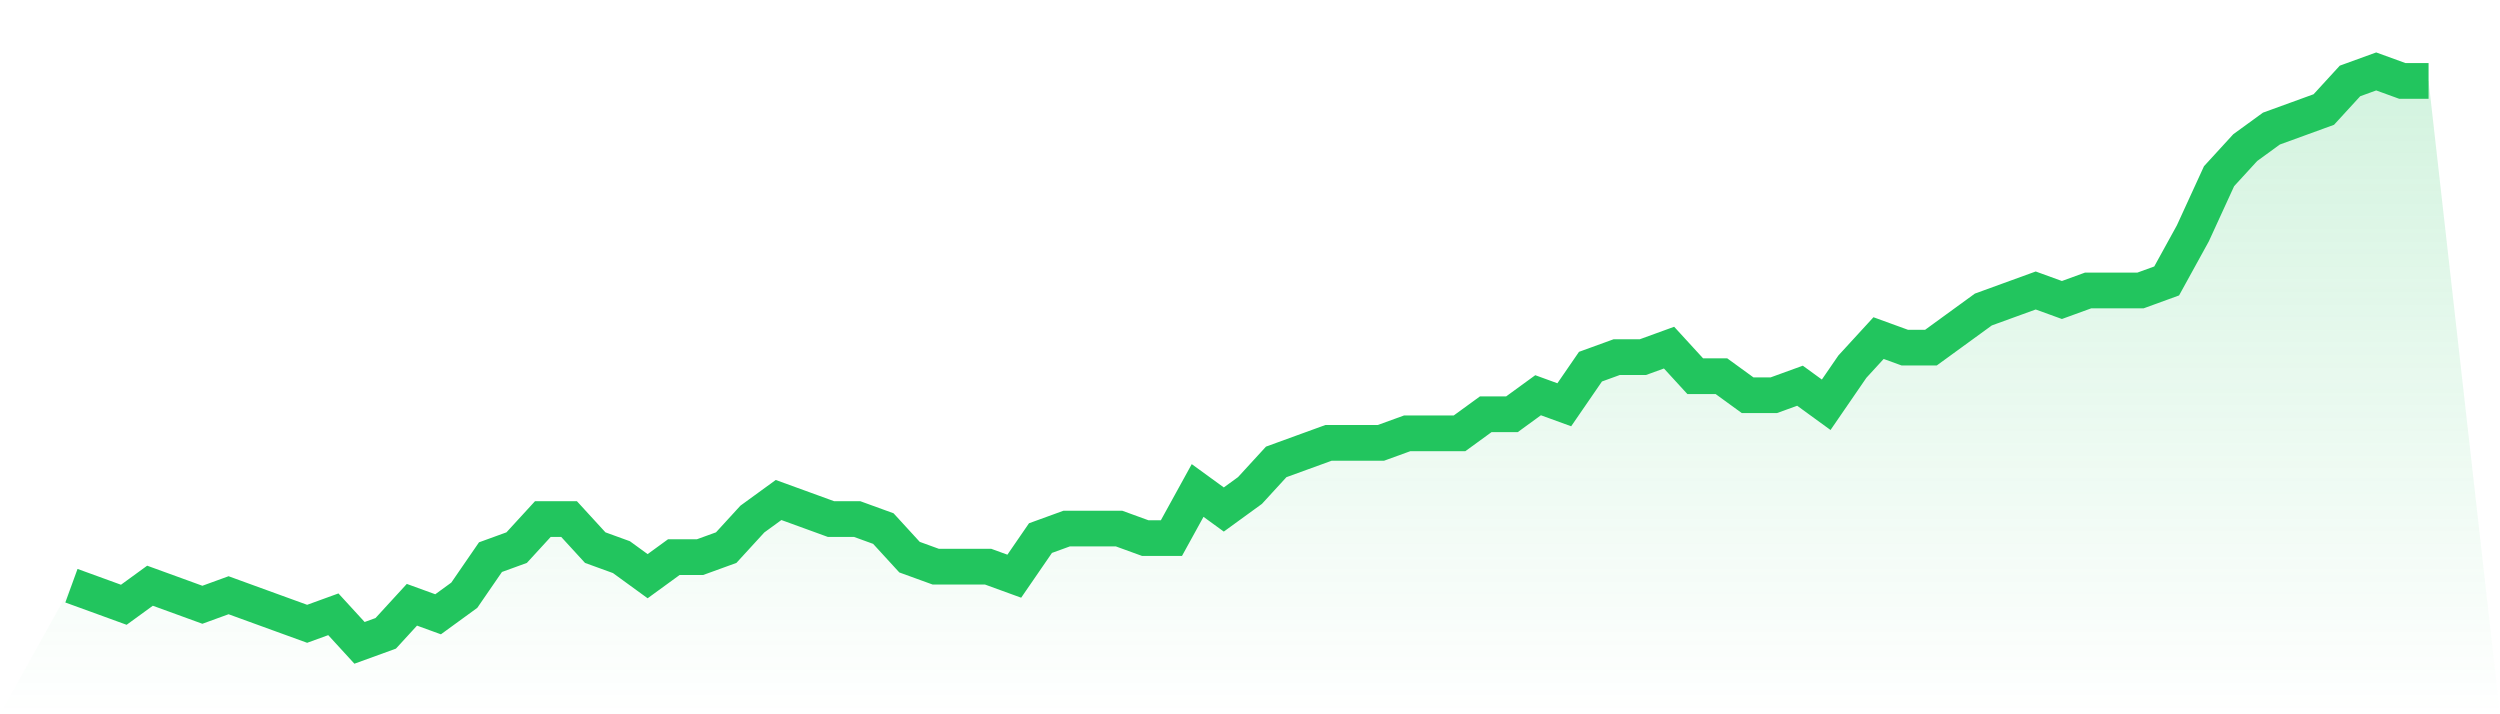 <svg viewBox="0 0 140 40" xmlns="http://www.w3.org/2000/svg">
<defs>
<linearGradient id="gradient" x1="0" x2="0" y1="0" y2="1">
<stop offset="0%" stop-color="#22c55e" stop-opacity="0.2"/>
<stop offset="100%" stop-color="#22c55e" stop-opacity="0"/>
</linearGradient>
</defs>
<path d="M4,32.8 L4,32.8 L5.467,33.333 L6.933,33.867 L8.4,32.8 L9.867,33.333 L11.333,33.867 L12.8,33.333 L14.267,33.867 L15.733,34.4 L17.2,34.933 L18.667,34.4 L20.133,36 L21.6,35.467 L23.067,33.867 L24.533,34.4 L26,33.333 L27.467,31.2 L28.933,30.667 L30.4,29.067 L31.867,29.067 L33.333,30.667 L34.8,31.2 L36.267,32.267 L37.733,31.2 L39.2,31.2 L40.667,30.667 L42.133,29.067 L43.6,28 L45.067,28.533 L46.533,29.067 L48,29.067 L49.467,29.6 L50.933,31.2 L52.4,31.733 L53.867,31.733 L55.333,31.733 L56.8,32.267 L58.267,30.133 L59.733,29.6 L61.2,29.6 L62.667,29.6 L64.133,30.133 L65.6,30.133 L67.067,27.467 L68.533,28.533 L70,27.467 L71.467,25.867 L72.933,25.333 L74.4,24.8 L75.867,24.8 L77.333,24.8 L78.8,24.267 L80.267,24.267 L81.733,24.267 L83.2,23.2 L84.667,23.2 L86.133,22.133 L87.6,22.667 L89.067,20.533 L90.533,20 L92,20 L93.467,19.467 L94.933,21.067 L96.4,21.067 L97.867,22.133 L99.333,22.133 L100.8,21.6 L102.267,22.667 L103.733,20.533 L105.2,18.933 L106.667,19.467 L108.133,19.467 L109.6,18.4 L111.067,17.333 L112.533,16.8 L114,16.267 L115.467,16.8 L116.933,16.267 L118.4,16.267 L119.867,16.267 L121.333,15.733 L122.8,13.067 L124.267,9.867 L125.733,8.267 L127.2,7.2 L128.667,6.667 L130.133,6.133 L131.6,4.533 L133.067,4 L134.533,4.533 L136,4.533 L140,40 L0,40 z" fill="url(#gradient)"/>
<path d="M4,32.8 L4,32.8 L5.467,33.333 L6.933,33.867 L8.4,32.8 L9.867,33.333 L11.333,33.867 L12.8,33.333 L14.267,33.867 L15.733,34.4 L17.2,34.933 L18.667,34.4 L20.133,36 L21.6,35.467 L23.067,33.867 L24.533,34.4 L26,33.333 L27.467,31.2 L28.933,30.667 L30.4,29.067 L31.867,29.067 L33.333,30.667 L34.8,31.2 L36.267,32.267 L37.733,31.2 L39.2,31.2 L40.667,30.667 L42.133,29.067 L43.6,28 L45.067,28.533 L46.533,29.067 L48,29.067 L49.467,29.6 L50.933,31.2 L52.4,31.733 L53.867,31.733 L55.333,31.733 L56.8,32.267 L58.267,30.133 L59.733,29.6 L61.2,29.6 L62.667,29.6 L64.133,30.133 L65.6,30.133 L67.067,27.467 L68.533,28.533 L70,27.467 L71.467,25.867 L72.933,25.333 L74.4,24.8 L75.867,24.8 L77.333,24.8 L78.8,24.267 L80.267,24.267 L81.733,24.267 L83.2,23.2 L84.667,23.2 L86.133,22.133 L87.6,22.667 L89.067,20.533 L90.533,20 L92,20 L93.467,19.467 L94.933,21.067 L96.4,21.067 L97.867,22.133 L99.333,22.133 L100.8,21.6 L102.267,22.667 L103.733,20.533 L105.2,18.933 L106.667,19.467 L108.133,19.467 L109.6,18.4 L111.067,17.333 L112.533,16.8 L114,16.267 L115.467,16.8 L116.933,16.267 L118.4,16.267 L119.867,16.267 L121.333,15.733 L122.8,13.067 L124.267,9.867 L125.733,8.267 L127.2,7.2 L128.667,6.667 L130.133,6.133 L131.6,4.533 L133.067,4 L134.533,4.533 L136,4.533" fill="none" stroke="#22c55e" stroke-width="2"/>
</svg>